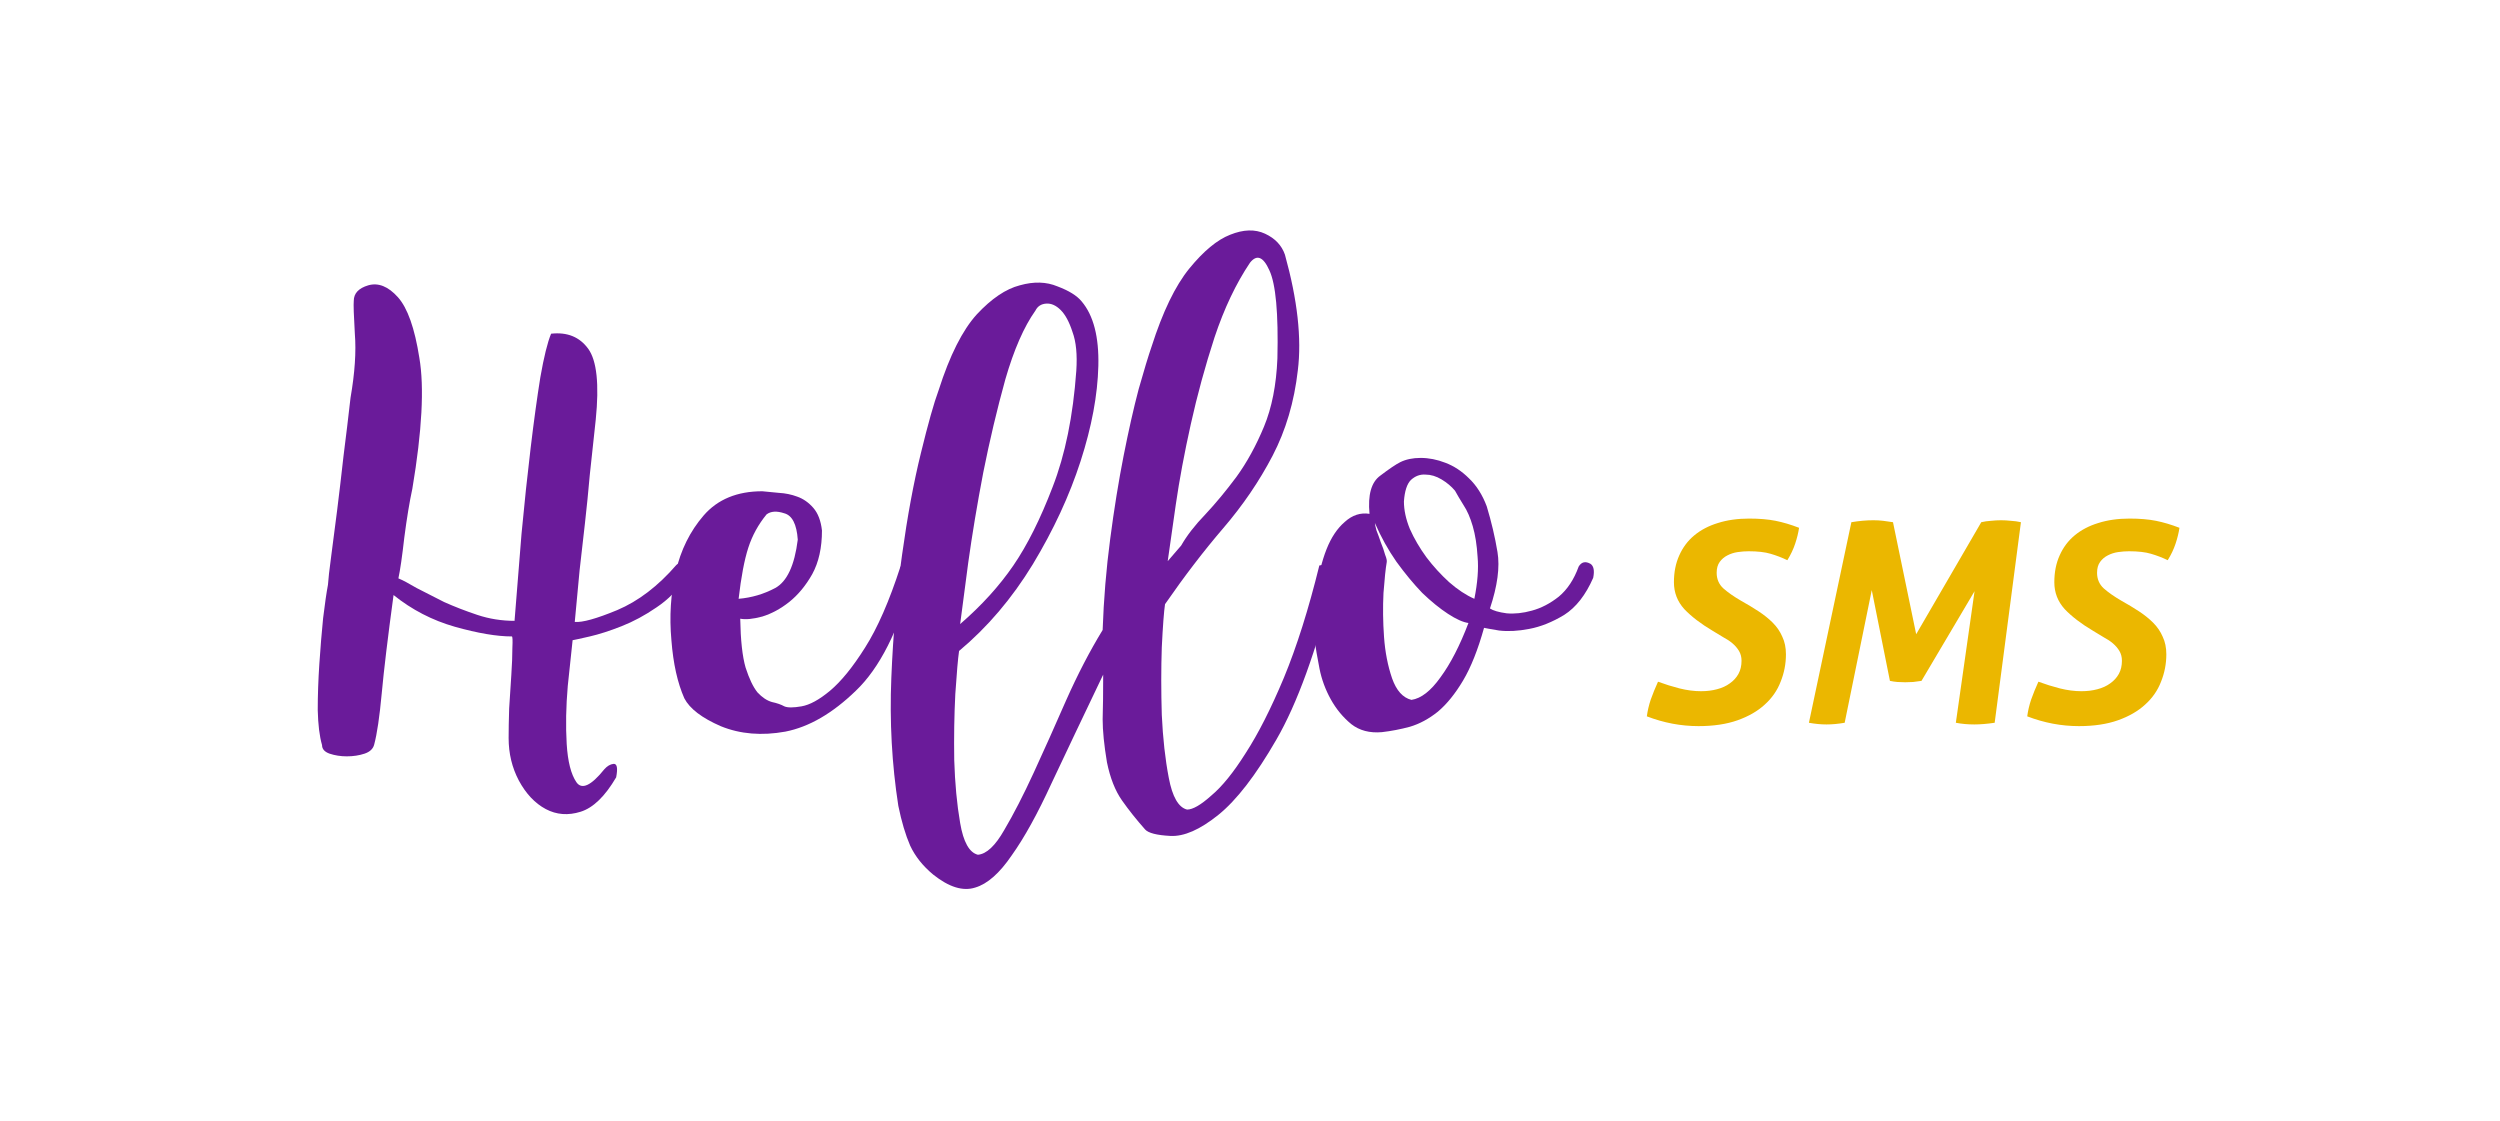<svg width="716" height="321" viewBox="0 0 716 321" fill="none" xmlns="http://www.w3.org/2000/svg">
<path d="M93.926 167.492C94.029 165.849 94.337 163.128 94.85 159.33C95.363 155.531 95.928 151.168 96.544 146.24C97.16 141.312 97.776 136.076 98.392 130.532C99.111 124.885 99.778 119.341 100.394 113.9C101.626 106.816 102.037 100.707 101.626 95.573C101.318 90.338 101.215 87.206 101.318 86.18C101.318 84.023 102.704 82.535 105.476 81.713C108.351 80.892 111.174 82.022 113.946 85.102C116.718 88.181 118.771 93.982 120.106 102.504C121.543 110.922 120.876 123.396 118.104 139.926C117.283 143.724 116.513 148.396 115.794 153.94C115.178 159.381 114.613 163.282 114.1 165.644C115.332 166.157 117.077 167.081 119.336 168.416C121.697 169.648 124.315 170.982 127.19 172.42C130.167 173.754 133.35 174.986 136.738 176.116C140.126 177.245 143.668 177.81 147.364 177.81C147.98 169.802 148.647 161.486 149.366 152.862C150.187 144.135 151.06 135.922 151.984 128.222C152.908 120.522 153.832 113.797 154.756 108.048C155.783 102.196 156.809 98.037 157.836 95.573C162.456 95.06 165.998 96.498 168.462 99.885C170.926 103.274 171.645 110.05 170.618 120.214C170.002 125.963 169.437 131.199 168.924 135.922C168.513 140.644 168.051 145.264 167.538 149.782C167.025 154.196 166.511 158.714 165.998 163.334C165.587 167.851 165.125 172.779 164.612 178.118C166.768 178.323 170.823 177.194 176.778 174.73C182.835 172.163 188.482 167.851 193.718 161.794C194.437 161.178 195.207 161.229 196.028 161.948C196.952 162.564 197.055 163.744 196.336 165.49C194.18 168.878 191.408 171.701 188.02 173.96C184.735 176.218 181.398 178.015 178.01 179.35C174.622 180.684 171.593 181.66 168.924 182.276C166.255 182.892 164.612 183.251 163.996 183.354C163.688 186.126 163.226 190.489 162.61 196.444C162.097 202.398 161.994 207.942 162.302 213.076C162.61 218.106 163.534 221.751 165.074 224.01C166.614 226.268 169.283 225.036 173.082 220.314C173.903 219.39 174.776 218.876 175.7 218.774C176.727 218.671 176.983 219.954 176.47 222.624C173.287 228.065 169.899 231.35 166.306 232.48C162.713 233.609 159.376 233.352 156.296 231.71C153.216 230.067 150.649 227.346 148.596 223.548C146.645 219.852 145.67 215.796 145.67 211.382C145.67 209.02 145.721 206.197 145.824 202.912C146.029 199.626 146.235 196.444 146.44 193.364C146.645 190.284 146.748 187.666 146.748 185.51C146.851 183.354 146.799 182.276 146.594 182.276C142.282 182.276 136.841 181.352 130.27 179.504C123.802 177.656 117.95 174.627 112.714 170.418C111.071 182.532 109.942 191.926 109.326 198.6C108.71 205.273 107.991 210.15 107.17 213.23C106.862 214.462 105.938 215.334 104.398 215.848C102.858 216.361 101.164 216.618 99.316 216.618C97.571 216.618 95.928 216.361 94.388 215.848C92.951 215.334 92.232 214.513 92.232 213.384C91.513 210.92 91.103 207.583 91 203.374C91 199.164 91.154 194.75 91.462 190.13C91.77 185.51 92.129 181.146 92.54 177.04C93.053 172.83 93.515 169.648 93.926 167.492Z" fill="#6A1B9A"/>
<path d="M195.987 199.986C194.036 195.571 192.804 190.027 192.291 183.354C191.675 176.578 192.086 170.058 193.523 163.796C194.96 157.533 197.63 152.143 201.531 147.626C205.535 143.006 211.13 140.696 218.317 140.696C219.652 140.798 221.243 140.952 223.091 141.158C224.939 141.26 226.684 141.62 228.327 142.236C230.072 142.852 231.612 143.93 232.947 145.47C234.282 147.01 235.103 149.166 235.411 151.938C235.411 156.866 234.487 161.024 232.639 164.412C230.791 167.697 228.584 170.366 226.017 172.42C223.553 174.37 220.986 175.756 218.317 176.578C215.648 177.296 213.543 177.502 212.003 177.194C212.106 183.354 212.619 188.025 213.543 191.208C214.57 194.39 215.699 196.752 216.931 198.292C218.266 199.729 219.652 200.653 221.089 201.064C222.526 201.372 223.707 201.782 224.631 202.296C225.555 202.706 227.198 202.706 229.559 202.296C231.92 201.885 234.641 200.396 237.721 197.83C240.904 195.16 244.24 191.054 247.731 185.51C251.324 179.863 254.712 172.112 257.895 162.256C259.538 162.153 260.513 162.256 260.821 162.564C261.129 163.18 261.283 164.309 261.283 165.952C257.279 180.736 251.889 191.362 245.113 197.83C238.44 204.298 231.715 208.199 224.939 209.534C218.163 210.766 212.003 210.252 206.459 207.994C201.018 205.632 197.527 202.963 195.987 199.986ZM211.541 171.496C215.237 171.188 218.728 170.161 222.013 168.416C225.401 166.568 227.557 161.948 228.481 154.556C228.173 150.141 226.89 147.626 224.631 147.01C222.475 146.291 220.781 146.394 219.549 147.318C217.188 150.192 215.442 153.375 214.313 156.866C213.184 160.356 212.26 165.233 211.541 171.496Z" fill="#6A1B9A"/>
<path d="M274.988 178.734C281.148 173.395 286.23 167.8 290.234 161.948C294.238 156.096 297.985 148.601 301.476 139.464C305.069 130.224 307.328 119.136 308.252 106.199C308.56 101.58 308.201 97.883 307.174 95.112C306.25 92.237 305.121 90.132 303.786 88.797C302.451 87.463 301.065 86.847 299.628 86.95C298.191 87.052 297.164 87.719 296.548 88.951C293.263 93.572 290.388 100.142 287.924 108.664C285.563 117.185 283.458 126.066 281.61 135.306C279.865 144.443 278.427 153.067 277.298 161.178C276.271 169.186 275.501 175.038 274.988 178.734ZM315.952 193.21C310.203 205.222 305.275 215.591 301.168 224.318C297.164 233.044 293.365 239.923 289.772 244.954C286.281 250.087 282.791 253.167 279.3 254.194C275.809 255.323 271.805 254.091 267.288 250.498C264.311 248.034 262.103 245.262 260.666 242.182C259.331 239.102 258.202 235.303 257.278 230.786C255.43 218.876 254.763 206.659 255.276 194.134C255.789 181.608 256.816 169.853 258.356 158.868C259.896 147.78 261.693 138.078 263.746 129.762C265.799 121.343 267.493 115.337 268.828 111.743C272.011 101.785 275.655 94.547 279.762 90.029C283.971 85.512 288.078 82.74 292.082 81.713C296.086 80.584 299.679 80.687 302.862 82.022C306.147 83.254 308.457 84.691 309.792 86.334C313.18 90.338 314.771 96.498 314.566 104.813C314.361 113.13 312.667 122.216 309.484 132.072C306.301 141.928 301.733 151.784 295.778 161.64C289.823 171.393 282.791 179.658 274.68 186.434C274.372 188.487 274.013 192.594 273.602 198.754C273.294 204.811 273.191 211.125 273.294 217.696C273.499 224.369 274.064 230.375 274.988 235.714C275.912 241.155 277.606 244.184 280.07 244.8C282.534 244.594 285.049 242.233 287.616 237.716C290.285 233.198 293.109 227.706 296.086 221.238C299.063 214.77 302.143 207.891 305.326 200.602C308.611 193.21 312.102 186.485 315.798 180.428C316.106 171.598 316.825 162.923 317.954 154.402C319.083 145.778 320.367 137.821 321.804 130.532C323.241 123.242 324.679 116.877 326.116 111.436C327.656 105.994 328.888 101.939 329.812 99.269C332.995 89.311 336.588 81.868 340.592 76.939C344.699 71.909 348.6 68.675 352.296 67.237C356.095 65.698 359.431 65.595 362.306 66.93C365.181 68.264 367.08 70.266 368.004 72.936C371.597 85.871 372.829 96.908 371.7 106.046C370.673 115.08 368.261 123.242 364.462 130.532C360.663 137.821 355.941 144.751 350.294 151.322C344.75 157.79 339.206 165.028 333.662 173.036C333.354 175.089 333.046 179.196 332.738 185.356C332.533 191.516 332.533 197.984 332.738 204.76C333.046 211.433 333.713 217.439 334.74 222.778C335.767 228.219 337.512 231.248 339.976 231.864C341.619 231.864 343.929 230.529 346.906 227.86C349.986 225.293 353.271 221.238 356.762 215.694C360.355 210.15 364 202.963 367.696 194.134C371.392 185.202 374.78 174.473 377.86 161.948C379.811 161.537 380.94 161.64 381.248 162.256C381.556 162.872 381.813 164.258 382.018 166.414C376.987 186.434 371.495 201.577 365.54 211.844C359.688 222.008 354.144 229.194 348.908 233.404C343.672 237.613 339.103 239.615 335.202 239.41C331.301 239.204 328.888 238.588 327.964 237.562C325.5 234.79 323.293 232.018 321.342 229.246C319.391 226.474 317.954 222.829 317.03 218.312C316.209 213.384 315.798 209.277 315.798 205.992C315.901 202.706 315.952 198.446 315.952 193.21ZM334.432 160.716L338.282 156.25C339.925 153.375 342.235 150.398 345.212 147.318C348.189 144.135 351.167 140.542 354.144 136.538C357.121 132.431 359.739 127.657 361.998 122.216C364.257 116.774 365.54 110.255 365.848 102.657C366.156 89.722 365.386 81.303 363.538 77.401C361.793 73.5 359.945 72.781 357.994 75.246C353.99 81.2 350.602 88.335 347.83 96.651C345.161 104.865 342.902 113.13 341.054 121.446C339.206 129.762 337.769 137.462 336.742 144.546C335.715 151.63 334.945 157.02 334.432 160.716Z" fill="#6A1B9A"/>
<path d="M426.724 174.268C427.648 174.884 429.239 175.346 431.498 175.654C433.756 175.859 436.169 175.602 438.736 174.884C441.405 174.165 443.972 172.83 446.436 170.88C448.9 168.826 450.799 165.952 452.134 162.256C452.955 160.921 454.084 160.664 455.522 161.486C456.446 162.102 456.702 163.436 456.292 165.49C454.136 170.418 451.364 173.96 447.976 176.116C444.588 178.169 441.251 179.504 437.966 180.12C434.783 180.736 431.908 180.89 429.342 180.582C426.878 180.171 425.44 179.914 425.03 179.812C423.284 186.074 421.282 191.105 419.024 194.904C416.765 198.702 414.352 201.68 411.786 203.836C409.219 205.889 406.55 207.326 403.778 208.148C401.108 208.866 398.439 209.38 395.77 209.688C392.279 209.996 389.353 209.226 386.992 207.378C384.63 205.427 382.68 203.066 381.14 200.294C379.6 197.522 378.522 194.596 377.906 191.516C377.29 188.333 376.828 185.664 376.52 183.508C376.212 178.58 376.366 173.857 376.982 169.34C377.598 164.72 378.573 160.716 379.908 157.328C381.242 153.94 382.988 151.322 385.144 149.474C387.3 147.523 389.661 146.753 392.228 147.164C391.714 141.722 392.741 138.078 395.308 136.23C397.874 134.279 399.774 132.996 401.006 132.38C402.648 131.558 404.599 131.148 406.858 131.148C409.219 131.148 411.58 131.61 413.942 132.534C416.406 133.458 418.664 134.946 420.718 137C422.874 139.053 424.568 141.722 425.8 145.008C427.134 149.422 428.161 153.786 428.88 158.098C429.598 162.41 428.88 167.8 426.724 174.268ZM393.768 149.782C393.768 150.09 393.922 150.808 394.23 151.938C394.64 152.964 395.051 154.094 395.462 155.326C395.975 156.558 396.386 157.738 396.694 158.868C397.104 159.894 397.258 160.613 397.156 161.024C396.848 162.769 396.54 165.695 396.232 169.802C396.026 173.908 396.078 178.118 396.386 182.43C396.694 186.742 397.464 190.694 398.696 194.288C399.928 197.778 401.776 199.832 404.24 200.448C407.012 200.037 409.784 197.881 412.556 193.98C415.43 190.078 418.1 184.894 420.564 178.426C419.024 178.22 417.073 177.348 414.712 175.808C412.35 174.268 409.886 172.266 407.32 169.802C404.856 167.235 402.392 164.258 399.928 160.87C397.566 157.482 395.513 153.786 393.768 149.782ZM422.258 171.496C423.182 166.876 423.49 162.872 423.182 159.484C422.976 156.096 422.514 153.17 421.796 150.706C421.077 148.242 420.204 146.24 419.178 144.7C418.151 143.057 417.33 141.671 416.714 140.542C415.687 139.31 414.404 138.232 412.864 137.308C411.324 136.384 409.784 135.922 408.244 135.922C406.704 135.819 405.318 136.332 404.086 137.462C402.956 138.591 402.289 140.644 402.084 143.622C402.084 146.086 402.648 148.704 403.778 151.476C405.01 154.248 406.601 156.968 408.552 159.638C410.502 162.204 412.658 164.566 415.02 166.722C417.484 168.878 419.896 170.469 422.258 171.496Z" fill="#6A1B9A"/>
<path d="M474.854 195.241C476.881 195.988 478.934 196.628 481.014 197.161C483.147 197.695 485.201 197.961 487.174 197.961C488.827 197.961 490.347 197.775 491.734 197.401C493.174 197.028 494.401 196.468 495.414 195.721C496.481 194.975 497.307 194.068 497.894 193.001C498.481 191.935 498.774 190.681 498.774 189.241C498.774 188.175 498.534 187.241 498.054 186.441C497.574 185.641 496.961 184.921 496.214 184.281C495.467 183.641 494.587 183.055 493.574 182.521C492.561 181.935 491.547 181.321 490.534 180.681C487.121 178.655 484.401 176.575 482.374 174.441C480.401 172.255 479.414 169.695 479.414 166.761C479.414 163.881 479.921 161.321 480.934 159.081C481.947 156.788 483.387 154.868 485.254 153.321C487.121 151.775 489.361 150.601 491.974 149.801C494.641 148.948 497.627 148.521 500.934 148.521C503.867 148.521 506.401 148.735 508.534 149.161C510.667 149.588 512.907 150.255 515.254 151.161C515.041 152.601 514.667 154.121 514.134 155.721C513.601 157.321 512.854 158.895 511.894 160.441C510.347 159.695 508.747 159.081 507.094 158.601C505.494 158.121 503.387 157.881 500.774 157.881C499.814 157.881 498.774 157.961 497.654 158.121C496.587 158.281 495.601 158.601 494.694 159.081C493.841 159.508 493.121 160.121 492.534 160.921C491.947 161.721 491.654 162.761 491.654 164.041C491.654 165.855 492.294 167.348 493.574 168.521C494.907 169.695 496.587 170.868 498.614 172.041C500.427 173.055 502.107 174.068 503.654 175.081C505.201 176.095 506.561 177.188 507.734 178.361C508.907 179.535 509.814 180.868 510.454 182.361C511.147 183.801 511.494 185.481 511.494 187.401C511.494 190.121 510.987 192.735 509.974 195.241C509.014 197.748 507.494 199.935 505.414 201.801C503.387 203.668 500.801 205.161 497.654 206.281C494.507 207.401 490.774 207.961 486.454 207.961C481.441 207.961 476.507 207.028 471.654 205.161C471.867 203.561 472.241 201.961 472.774 200.361C473.361 198.708 474.054 197.001 474.854 195.241Z" fill="#EBB700"/>
<path d="M530.234 149.561C532.421 149.188 534.527 149.001 536.554 149.001C537.567 149.001 538.501 149.055 539.354 149.161C540.207 149.268 541.141 149.401 542.154 149.561L548.794 181.641L567.434 149.561C568.341 149.348 569.274 149.215 570.234 149.161C571.194 149.055 572.154 149.001 573.114 149.001C574.021 149.001 574.954 149.055 575.914 149.161C576.927 149.215 577.887 149.348 578.794 149.561L571.274 207.001C569.087 207.321 567.141 207.481 565.434 207.481C563.567 207.481 561.807 207.321 560.154 207.001L565.514 169.321L550.314 195.001C549.514 195.108 548.714 195.215 547.914 195.321C547.167 195.375 546.421 195.401 545.674 195.401C544.927 195.401 544.181 195.375 543.434 195.321C542.741 195.268 542.021 195.161 541.274 195.001L536.074 169.001L528.314 207.001C526.447 207.321 524.714 207.481 523.114 207.481C521.514 207.481 519.834 207.321 518.074 207.001L530.234 149.561Z" fill="#EBB700"/>
<path d="M583.798 195.241C585.824 195.988 587.878 196.628 589.958 197.161C592.091 197.695 594.144 197.961 596.118 197.961C597.771 197.961 599.291 197.775 600.678 197.401C602.118 197.028 603.344 196.468 604.358 195.721C605.424 194.975 606.251 194.068 606.838 193.001C607.424 191.935 607.718 190.681 607.718 189.241C607.718 188.175 607.478 187.241 606.998 186.441C606.518 185.641 605.904 184.921 605.158 184.281C604.411 183.641 603.531 183.055 602.518 182.521C601.504 181.935 600.491 181.321 599.478 180.681C596.064 178.655 593.344 176.575 591.318 174.441C589.344 172.255 588.358 169.695 588.358 166.761C588.358 163.881 588.864 161.321 589.878 159.081C590.891 156.788 592.331 154.868 594.198 153.321C596.064 151.775 598.304 150.601 600.918 149.801C603.584 148.948 606.571 148.521 609.878 148.521C612.811 148.521 615.344 148.735 617.478 149.161C619.611 149.588 621.851 150.255 624.198 151.161C623.984 152.601 623.611 154.121 623.078 155.721C622.544 157.321 621.798 158.895 620.838 160.441C619.291 159.695 617.691 159.081 616.038 158.601C614.438 158.121 612.331 157.881 609.718 157.881C608.758 157.881 607.718 157.961 606.598 158.121C605.531 158.281 604.544 158.601 603.638 159.081C602.784 159.508 602.064 160.121 601.478 160.921C600.891 161.721 600.598 162.761 600.598 164.041C600.598 165.855 601.238 167.348 602.518 168.521C603.851 169.695 605.531 170.868 607.558 172.041C609.371 173.055 611.051 174.068 612.598 175.081C614.144 176.095 615.504 177.188 616.678 178.361C617.851 179.535 618.758 180.868 619.398 182.361C620.091 183.801 620.438 185.481 620.438 187.401C620.438 190.121 619.931 192.735 618.918 195.241C617.958 197.748 616.438 199.935 614.358 201.801C612.331 203.668 609.744 205.161 606.598 206.281C603.451 207.401 599.718 207.961 595.398 207.961C590.384 207.961 585.451 207.028 580.598 205.161C580.811 203.561 581.184 201.961 581.718 200.361C582.304 198.708 582.998 197.001 583.798 195.241Z" fill="#EBB700"/>
</svg>
